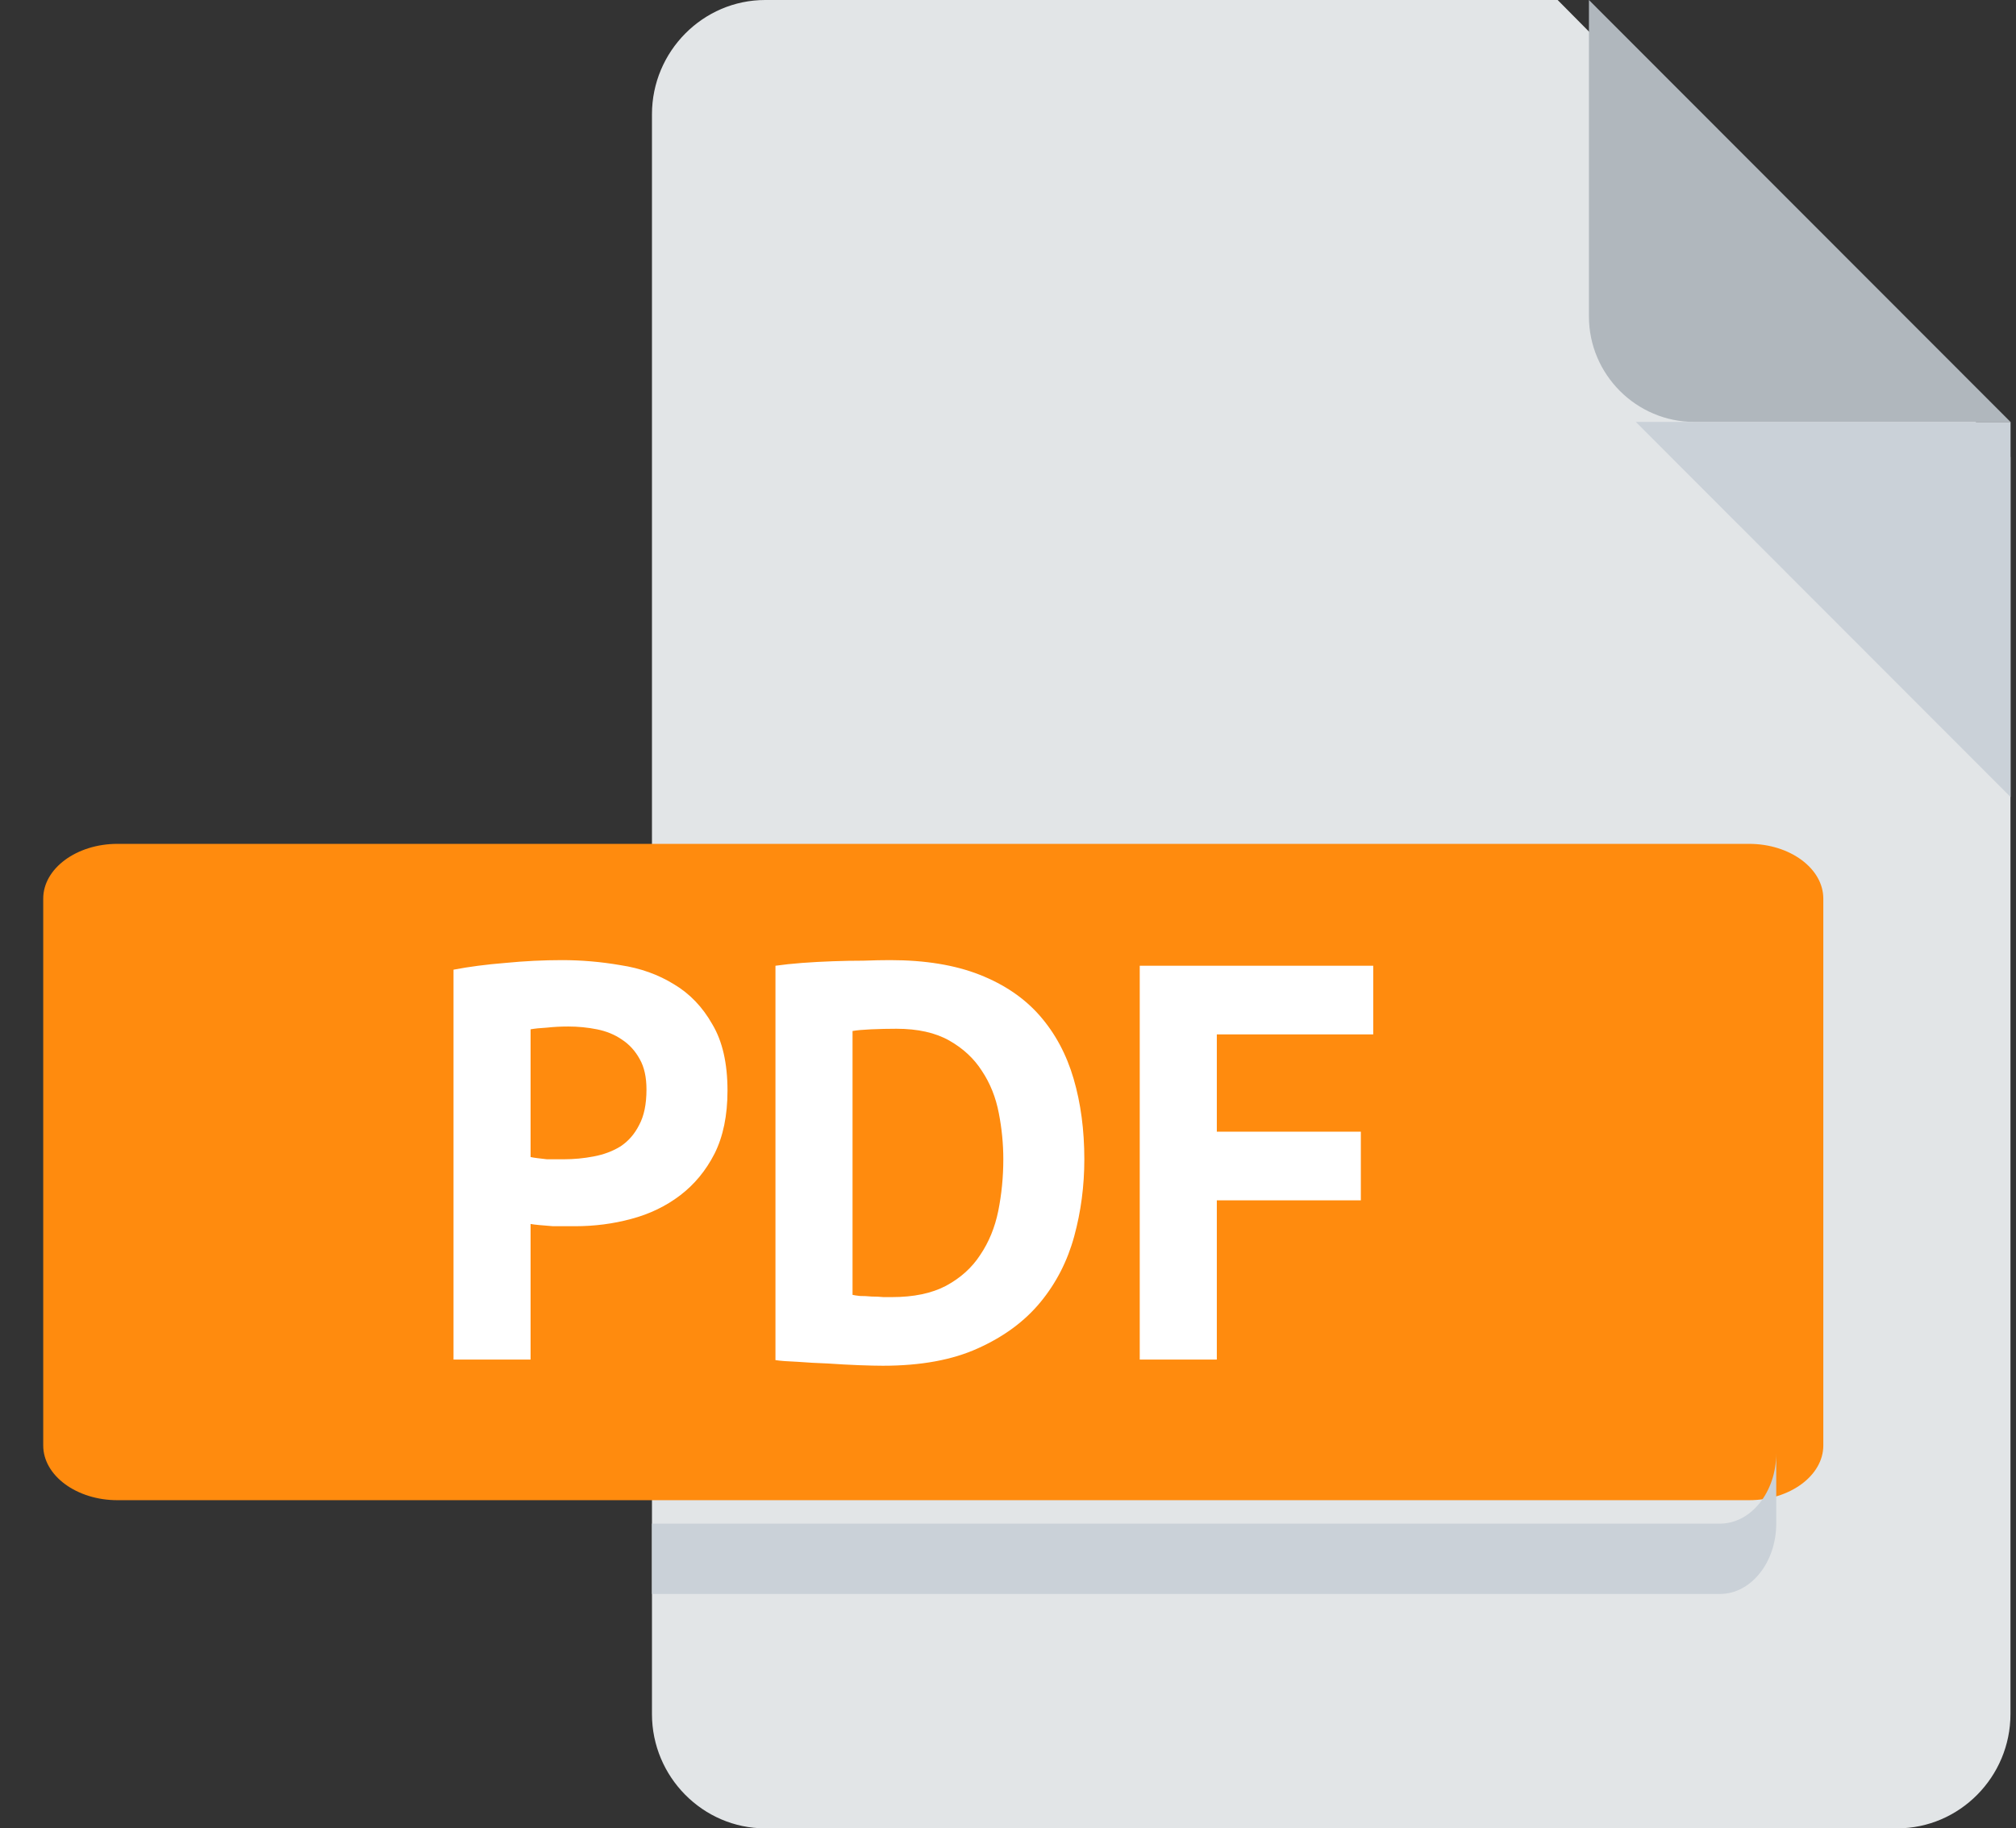 <svg width="43" height="39" viewBox="0 0 43 39" fill="none" xmlns="http://www.w3.org/2000/svg">
<rect x="0" y="0" width="43" height="39" fill="#333333" stroke="none"/>
<path d="M16.321 0C14.993 0 13.906 1.097 13.906 2.438V36.562C13.906 37.903 14.993 39 16.321 39H40.467C41.795 39 42.882 37.903 42.882 36.562V9.75L33.224 0H16.321Z" fill="#E2E5E7"/>
<path d="M36.139 9H42.883L33.891 0V6.75C33.891 7.987 34.902 9 36.139 9Z" fill="#B0B7BD"/>
<path d="M42.884 17L34.891 9H42.884V17Z" fill="#CAD1D8"/>
<path d="M38.89 30.833C38.89 31.475 38.178 32 37.308 32H2.504C1.634 32 0.922 31.475 0.922 30.833V19.167C0.922 18.525 1.634 18 2.504 18H37.308C38.178 18 38.89 18.525 38.89 19.167V30.833Z" fill="#FF8B0E"/>
<path d="M36.687 32.5H13.906V34H36.687C37.347 34 37.886 33.325 37.886 32.5V31C37.886 31.825 37.347 32.5 36.687 32.5Z" fill="#CAD1D8"/>
<path d="M9.673 20.684C10.009 20.62 10.377 20.572 10.777 20.54C11.185 20.5 11.589 20.48 11.989 20.48C12.405 20.48 12.821 20.516 13.237 20.588C13.661 20.652 14.041 20.788 14.377 20.996C14.713 21.196 14.985 21.48 15.193 21.848C15.409 22.208 15.517 22.68 15.517 23.264C15.517 23.792 15.425 24.24 15.241 24.608C15.057 24.968 14.813 25.264 14.509 25.496C14.205 25.728 13.857 25.896 13.465 26C13.081 26.104 12.681 26.156 12.265 26.156C12.225 26.156 12.161 26.156 12.073 26.156C11.985 26.156 11.893 26.156 11.797 26.156C11.701 26.148 11.605 26.14 11.509 26.132C11.421 26.124 11.357 26.116 11.317 26.108V29H9.673V20.684ZM12.121 21.896C11.961 21.896 11.809 21.904 11.665 21.92C11.521 21.928 11.405 21.94 11.317 21.956V24.68C11.349 24.688 11.397 24.696 11.461 24.704C11.525 24.712 11.593 24.72 11.665 24.728C11.737 24.728 11.805 24.728 11.869 24.728C11.941 24.728 11.993 24.728 12.025 24.728C12.241 24.728 12.453 24.708 12.661 24.668C12.877 24.628 13.069 24.556 13.237 24.452C13.405 24.34 13.537 24.188 13.633 23.996C13.737 23.804 13.789 23.552 13.789 23.24C13.789 22.976 13.741 22.76 13.645 22.592C13.549 22.416 13.421 22.276 13.261 22.172C13.109 22.068 12.933 21.996 12.733 21.956C12.533 21.916 12.329 21.896 12.121 21.896ZM16.54 20.6C16.708 20.576 16.896 20.556 17.104 20.54C17.32 20.524 17.54 20.512 17.764 20.504C17.988 20.496 18.204 20.492 18.412 20.492C18.628 20.484 18.82 20.48 18.988 20.48C19.732 20.48 20.368 20.584 20.896 20.792C21.424 21 21.852 21.292 22.18 21.668C22.508 22.044 22.748 22.492 22.9 23.012C23.052 23.532 23.128 24.104 23.128 24.728C23.128 25.296 23.056 25.844 22.912 26.372C22.768 26.9 22.528 27.368 22.192 27.776C21.856 28.184 21.412 28.512 20.86 28.76C20.316 29.008 19.64 29.132 18.832 29.132C18.704 29.132 18.532 29.128 18.316 29.12C18.108 29.112 17.888 29.1 17.656 29.084C17.432 29.076 17.216 29.064 17.008 29.048C16.8 29.04 16.644 29.028 16.54 29.012V20.6ZM19.12 21.944C18.944 21.944 18.764 21.948 18.58 21.956C18.404 21.964 18.272 21.976 18.184 21.992V27.62C18.216 27.628 18.268 27.636 18.34 27.644C18.42 27.644 18.504 27.648 18.592 27.656C18.68 27.656 18.764 27.66 18.844 27.668C18.924 27.668 18.984 27.668 19.024 27.668C19.488 27.668 19.872 27.588 20.176 27.428C20.488 27.26 20.732 27.04 20.908 26.768C21.092 26.496 21.22 26.184 21.292 25.832C21.364 25.472 21.4 25.104 21.4 24.728C21.4 24.4 21.368 24.072 21.304 23.744C21.24 23.408 21.12 23.108 20.944 22.844C20.776 22.58 20.544 22.364 20.248 22.196C19.952 22.028 19.576 21.944 19.12 21.944ZM24.31 20.6H29.29V22.064H25.954V24.14H29.026V25.604H25.954V29H24.31V20.6Z" fill="white"/>
</svg>
